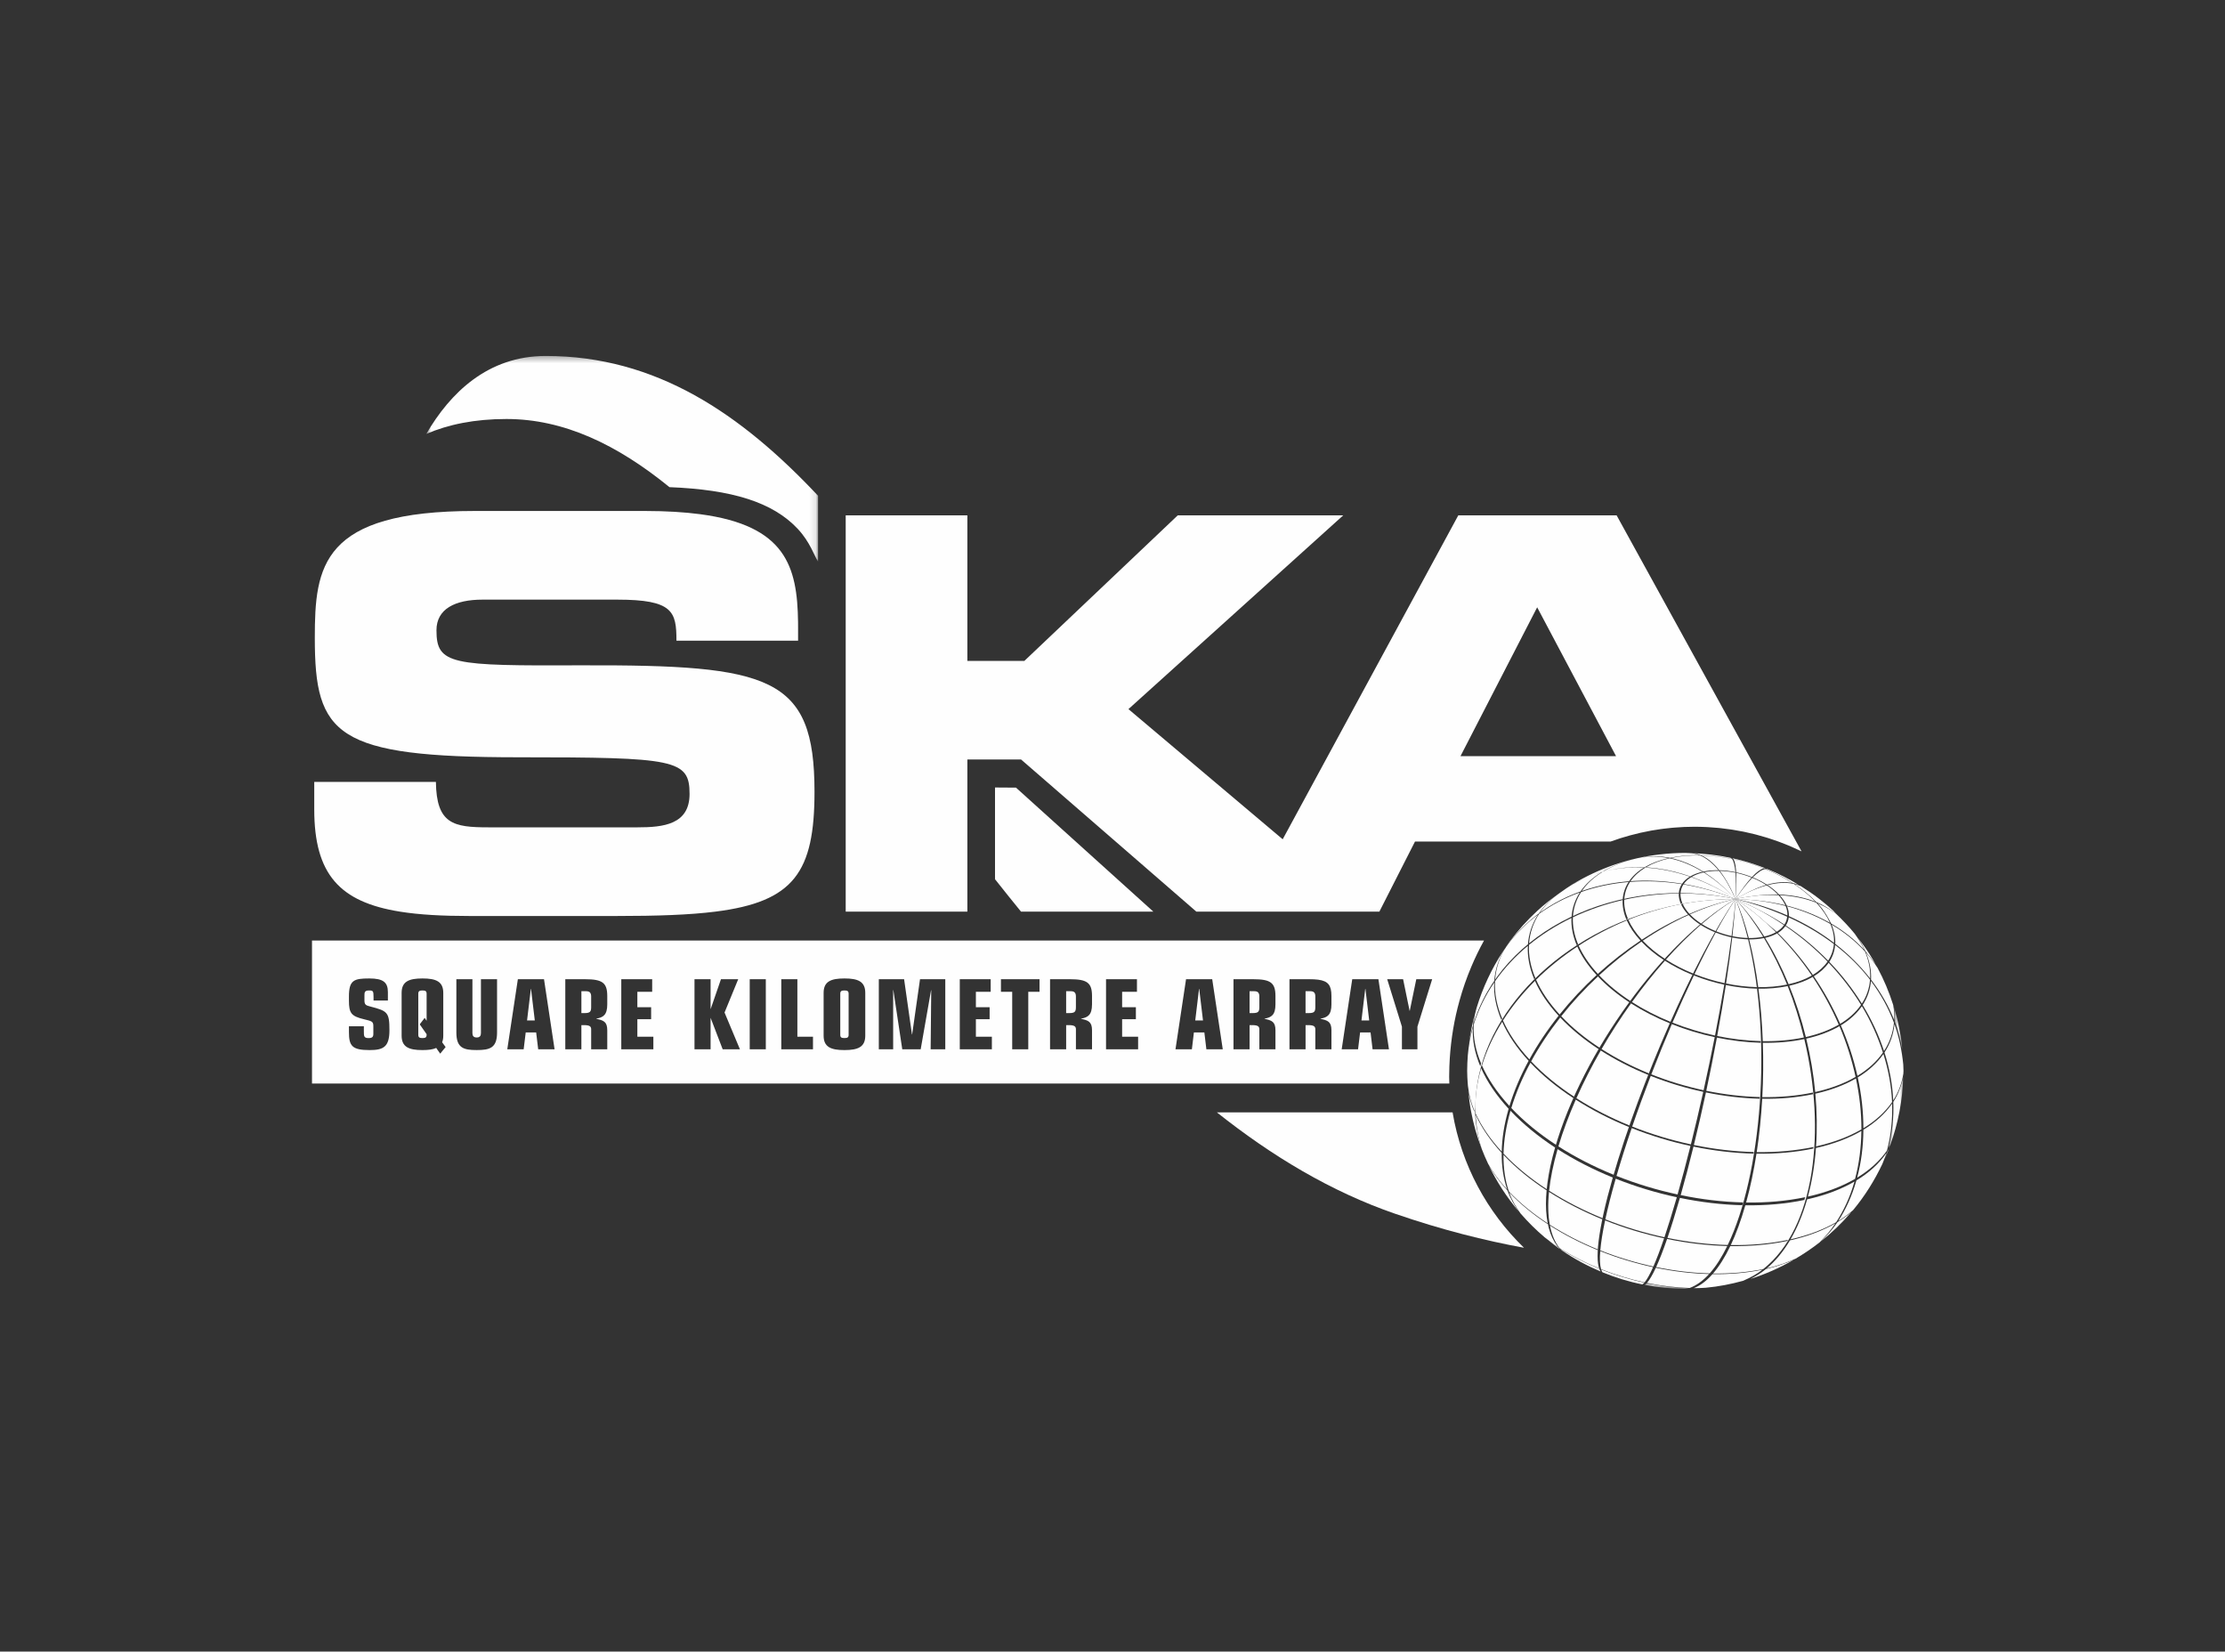 <svg xmlns="http://www.w3.org/2000/svg" width="353" height="262" viewBox="0 0 353 262" xmlns:xlink="http://www.w3.org/1999/xlink">
  <rect x="0" y="0" width="353" height="262" fill="#333333" stroke="none"/>
  <defs>
    <polygon id="a" points="62.886 .334 .73 .334 .73 32.963 62.886 32.963 62.886 .334"/>
    <polygon id="c" points=".147 1.114 7.202 1.114 7.202 .222 .147 .222"/>
    <polygon id="e" points="2.306 7.049 2.306 .166 .762 .166 .762 7.049 2.306 7.049"/>
    <polygon id="g" points="3.071 12.128 3.071 .603 .647 .603 .647 12.128 3.071 12.128"/>
  </defs>
  <g fill="none" fill-rule="evenodd" transform="translate(49.5 56.115)">
    <path fill="#FEFEFE" d="M143.565 120.35C152.315 127.305 161.68 132.922 171.811 136.42 179.258 138.991 186.136 140.701 192.283 141.824 186.437 136.172 182.358 128.708 180.956 120.35L143.565 120.35zM133.483 88.506L111.686 68.832 108.361 68.81 108.361 83.361C109.723 85.087 111.099 86.801 112.488 88.506L133.483 88.506z"/>
    <g transform="translate(17.402 .017)">
      <mask id="b" fill="white">
        <use xlink:href="#a"/>
      </mask>
      <path fill="#FEFEFE" d="M39.311,21.149 C49.181,21.54 55.686,23.503 59.68,27.784 C61.608,29.85 62.272,32.009 62.886,32.963 L62.886,22.515 C50.691,9.552 37.237,0.334 19.683,0.334 C10.467,0.334 4.504,6.22 0.73,12.705 C4.184,11.212 8.393,10.337 13.448,10.337 C22.559,10.337 31.029,14.403 39.311,21.149" mask="url(#b)"/>
    </g>
    <path fill="#FEFEFE" d="M13.966 88.506C17.042 89 20.687 89.195 24.957 89.195L48.341 89.195C54.709 89.195 59.848 89.024 63.98 88.506 76.479 86.941 79.722 82.212 79.722 69.484 79.722 51.168 72.768 49.343 42.778 49.43 22.092 49.517 19.746 49.343 19.746 43.87 19.746 40.483 22.698 39.009 27.047 39.009L48.429 39.009C57.293 39.009 57.819 40.919 57.819 45.519L72.564 45.519 77.117 45.519 77.117 43.522C77.117 43.205 77.114 42.893 77.112 42.581 77 33.716 75.138 27.261 61.592 25.457 59.092 25.124 56.195 24.947 52.836 24.944L52.775 24.944 25.824 24.944C1.482 24.944.445 33.711.445 45.089.445 60.543 3.747 64.017 32.782 64.017 57.642 64.017 59.901 64.366 59.901 69.833 59.901 74.692 55.732 75.131 51.643 75.131L27.999 75.131C22.433 75.131 19.746 74.608 19.656 67.923L.356 67.923.356 72.267C.356 82.582 4.395 86.976 13.966 88.506M182.207 63.843L194.375 40.224 206.893 63.843 182.207 63.843zM236.317 78.941L206.98 25.639 181.86 25.639 154.003 77.025 129.531 56.376 163.605 25.639 137.353 25.639 113.011 48.735 108.266 48.735 103.975 48.735 103.975 43.073 103.975 25.639 90.254 25.639 84.672 25.639 84.672 27.401 84.672 52.215 84.672 61.119 84.672 88.506 103.975 88.506 103.975 86.5 103.975 77.741 103.975 64.366 112.493 64.366 116.646 67.968 140.308 88.506 147.469 88.506 147.778 88.506 169.338 88.506 174.991 77.387 206.02 77.387C206.528 77.202 207.041 77.028 207.557 76.864 207.578 76.856 207.602 76.848 207.623 76.843 208.112 76.687 208.607 76.547 209.104 76.41 210.205 76.111 211.321 75.852 212.459 75.649 212.496 75.643 212.53 75.638 212.567 75.63 213.043 75.548 213.522 75.472 214.003 75.406 214.141 75.387 214.279 75.371 214.414 75.353 214.802 75.305 215.194 75.26 215.585 75.223 215.752 75.207 215.919 75.191 216.085 75.178 216.469 75.147 216.855 75.123 217.241 75.102 217.4 75.091 217.556 75.081 217.715 75.073 218.252 75.051 218.791 75.038 219.334 75.038 219.947 75.038 220.556 75.057 221.164 75.083 221.252 75.088 221.339 75.091 221.426 75.096 221.998 75.128 222.566 75.17 223.132 75.226 223.246 75.236 223.36 75.25 223.474 75.26 224.029 75.321 224.579 75.39 225.127 75.472 225.238 75.487 225.349 75.509 225.463 75.524 226.016 75.614 226.569 75.709 227.114 75.82 227.188 75.836 227.259 75.852 227.333 75.868 227.825 75.971 228.315 76.085 228.801 76.206 228.923 76.238 229.047 76.267 229.166 76.299 229.661 76.428 230.15 76.568 230.637 76.716 230.796 76.764 230.955 76.814 231.111 76.861 231.576 77.009 232.039 77.165 232.497 77.332 232.663 77.392 232.83 77.456 232.999 77.519 233.425 77.678 233.851 77.844 234.272 78.021 234.449 78.095 234.624 78.172 234.801 78.249 235.153 78.402 235.499 78.558 235.843 78.722 235.999 78.795 236.161 78.867 236.317 78.941L236.317 78.941zM84.474 101.007C83.993 101.007 83.81 101.115 83.81 101.53L83.81 108.038C83.81 108.456 83.993 108.559 84.474 108.559 84.948 108.559 85.136 108.456 85.136 108.038L85.136 101.53C85.136 101.115 84.948 101.007 84.474 101.007M17.524 101.008C17.048 101.008 16.863 101.117 16.863 101.529L16.863 108.039C16.863 108.452 17.048 108.56 17.524 108.56 18 108.56 18.183 108.452 18.183 108.039L18.183 107.947 17.09 106.383 17.879 105.352 18.154 105.783 18.183 105.783 18.183 101.529C18.183 101.117 18 101.008 17.524 101.008"/>
    <polygon fill="#FEFEFE" points="34.719 100.762 34.118 105.769 35.348 105.769 34.748 100.762"/>
    <path fill="#FEFEFE" d="M43.508 101.13L42.739 101.13 42.739 104.599 43.231 104.599C44.138 104.599 44.289 104.356 44.289 103.635L44.289 101.957C44.289 101.394 44.059 101.13 43.508 101.13M120.415 101.13L119.645 101.13 119.645 104.599 120.137 104.599C121.044 104.599 121.195 104.356 121.195 103.635L121.195 101.957C121.195 101.394 120.965 101.13 120.415 101.13"/>
    <polygon fill="#FEFEFE" points="167.127 100.762 167.095 100.762 166.963 101.867 166.498 105.769 167.725 105.769 167.265 101.912"/>
    <path fill="#FEFEFE" d="M175.378,106.75 L175.378,110.343 L172.918,110.343 L172.918,106.75 L171.574,102.419 L170.582,99.227 L173.106,99.227 L173.791,102.57 L174.135,104.232 L174.164,104.232 L174.497,102.601 L175.196,99.227 L177.714,99.227 L176.648,102.654 L175.378,106.75 Z M168.262,110.343 L167.942,107.672 L166.281,107.672 L165.958,110.343 L163.361,110.343 L164.696,101.468 L165.035,99.227 L169.188,99.227 L169.64,102.232 L170.86,110.343 L168.262,110.343 Z M161.736,103.22 C161.736,104.906 161.072,105.291 159.996,105.476 L159.996,105.505 C161.133,105.754 161.736,105.952 161.736,107.318 L161.736,110.343 L159.178,110.343 L159.178,107.162 C159.178,106.705 158.919,106.507 158.062,106.507 L157.631,106.507 L157.631,110.343 L155.078,110.343 L155.078,99.225 L156.266,99.225 L158.231,99.225 C160.408,99.225 161.34,99.592 161.628,100.794 C161.702,101.101 161.736,101.46 161.736,101.883 L161.736,103.22 Z M152.853,103.22 C152.853,104.906 152.192,105.291 151.115,105.476 L151.115,105.505 C152.25,105.754 152.853,105.952 152.853,107.318 L152.853,110.343 L150.298,110.343 L150.298,107.162 C150.298,106.705 150.039,106.507 149.179,106.507 L148.748,106.507 L148.748,110.343 L146.195,110.343 L146.195,99.225 L149.348,99.225 C152.081,99.225 152.853,99.795 152.853,101.883 L152.853,103.22 Z M141.894,110.343 L141.574,107.672 L139.913,107.672 L139.593,110.343 L136.992,110.343 L138.667,99.227 L142.82,99.227 L144.494,110.343 L141.894,110.343 Z M125.974,110.343 L125.974,105.587 L125.974,99.227 L130.879,99.227 L130.879,101.222 L128.527,101.222 L128.527,103.666 L130.71,103.666 L130.71,105.569 L128.527,105.569 L128.527,108.19 L128.527,108.348 L128.686,108.348 L131.064,108.348 L131.064,110.343 L130.707,110.343 L125.974,110.343 Z M121.197,110.343 L121.197,108.391 L121.197,107.162 C121.197,106.705 120.935,106.507 120.078,106.507 L119.647,106.507 L119.647,106.742 L119.647,110.343 L117.092,110.343 L117.092,103.957 L117.092,99.225 L120.086,99.225 L120.245,99.225 C122.98,99.225 123.75,99.795 123.75,101.883 L123.75,103.22 C123.75,103.225 123.747,103.23 123.747,103.238 C123.745,104.908 123.083,105.291 122.009,105.476 L122.009,105.505 C123.149,105.754 123.75,105.952 123.75,107.318 L123.75,110.343 L123.078,110.343 L121.197,110.343 Z M113.637,101.222 L113.637,110.343 L111.087,110.343 L111.087,101.222 L109.301,101.222 L109.301,99.227 L112.917,99.227 L115.422,99.227 L115.422,101.222 L114.655,101.222 L113.637,101.222 Z M107.862,110.343 L102.77,110.343 L102.77,99.227 L107.674,99.227 L107.674,101.222 L105.325,101.222 L105.325,103.666 L107.505,103.666 L107.505,105.569 L105.325,105.569 L105.325,108.348 L107.862,108.348 L107.862,110.343 Z M100.471,110.341 L98.149,110.341 L98.241,100.977 L98.212,100.977 L96.569,110.341 L93.646,110.341 L92.231,100.947 L92.202,100.947 L92.202,110.341 L89.927,110.341 L89.927,99.227 L93.937,99.227 L95.183,107.978 L95.215,107.978 L96.461,99.227 L100.471,99.227 L100.471,110.341 Z M87.776,108.177 C87.776,109.989 86.61,110.465 84.475,110.465 C82.335,110.465 81.168,109.989 81.168,108.177 L81.168,101.391 C81.168,99.579 82.335,99.103 84.475,99.103 C86.61,99.103 87.776,99.579 87.776,101.391 L87.776,108.177 Z M79.481,110.343 L74.452,110.343 L74.452,99.227 L77.005,99.227 L77.005,108.348 L79.481,108.348 L79.481,110.343 Z M69.444,110.341 L71.997,110.341 L71.997,99.225 L69.444,99.225 L69.444,110.341 Z M65.156,110.343 L63.252,105.384 L63.22,105.384 L63.236,105.415 L63.236,110.343 L60.683,110.343 L60.683,99.227 L63.236,99.227 L63.236,103.909 L63.22,103.941 L63.252,103.941 L64.881,99.227 L67.617,99.227 L65.45,104.509 L67.892,110.343 L65.156,110.343 Z M54.157,110.343 L49.068,110.343 L49.068,99.227 L53.969,99.227 L53.969,101.222 L51.618,101.222 L51.618,103.666 L53.803,103.666 L53.803,105.569 L51.618,105.569 L51.618,108.348 L54.157,108.348 L54.157,110.343 Z M46.843,103.22 C46.843,104.906 46.182,105.291 45.105,105.476 L45.105,105.505 C46.242,105.754 46.843,105.952 46.843,107.318 L46.843,110.343 L44.29,110.343 L44.29,107.162 C44.29,106.705 44.028,106.507 43.169,106.507 L42.737,106.507 L42.737,110.343 L40.185,110.343 L40.185,99.225 L43.335,99.225 C46.073,99.225 46.843,99.795 46.843,101.883 L46.843,103.22 Z M35.886,110.343 L35.563,107.672 L33.905,107.672 L33.579,110.343 L30.982,110.343 L32.659,99.227 L36.809,99.227 L38.484,110.343 L35.886,110.343 Z M29.358,107.685 C29.358,110.158 28.175,110.462 26.13,110.462 C24.085,110.462 22.903,110.158 22.903,107.685 L22.903,99.225 L25.45,99.225 L25.45,107.764 C25.45,108.195 25.62,108.467 26.13,108.467 C26.636,108.467 26.802,108.195 26.802,107.764 L26.802,99.225 L29.358,99.225 L29.358,107.685 Z M20.337,111.033 L19.705,110.127 C19.197,110.372 18.446,110.465 17.525,110.465 C15.385,110.465 14.218,109.989 14.218,108.177 L14.218,101.391 C14.218,99.581 15.385,99.103 17.525,99.103 C19.66,99.103 20.826,99.581 20.826,101.391 L20.826,108.177 C20.826,108.594 20.766,108.93 20.644,109.223 L21.197,109.989 L20.337,111.033 Z M9.134,110.465 C6.367,110.465 5.859,109.82 5.859,107.611 L5.859,106.689 L8.227,106.689 L8.227,107.487 C8.227,108.256 8.227,108.562 8.978,108.562 C9.55,108.562 9.732,108.377 9.732,107.902 L9.732,106.705 C9.732,105.936 9.563,105.888 8.227,105.569 C6.243,105.093 5.859,104.615 5.859,102.636 L5.859,101.962 C5.859,99.365 6.658,99.103 9.087,99.103 C11.301,99.103 12.039,99.716 12.039,101.27 L12.039,102.604 L9.764,102.604 L9.764,102.068 C9.764,101.085 9.687,101.008 9.042,101.008 C8.364,101.008 8.319,101.286 8.319,101.806 L8.319,102.546 C8.319,103.251 8.505,103.37 9.256,103.558 C11.975,104.263 12.285,104.462 12.285,107.318 C12.285,109.992 11.301,110.465 9.134,110.465 L9.134,110.465 Z M130.109,115.776 L138.103,115.776 L180.439,115.776 C180.431,115.422 180.412,115.068 180.412,114.711 C180.412,114.547 180.42,114.383 180.42,114.217 C180.454,110.988 180.825,107.846 181.497,104.829 C181.661,104.094 181.849,103.365 182.047,102.644 C182.56,100.784 183.192,98.979 183.928,97.238 C184.531,95.808 185.203,94.421 185.946,93.082 L179.568,93.082 L156.718,93.082 L144.624,93.082 L138.553,93.082 L116.285,93.082 L109.275,93.082 L108.362,93.082 L79.288,93.082 L73.944,93.082 L5.373,93.082 L0,93.082 L0,115.776 L130.109,115.776 Z"/>
    <path fill="#FEFEFE" d="M158.401 101.13L157.628 101.13 157.628 104.599 158.123 104.599C159.03 104.599 159.178 104.356 159.178 103.635L159.178 101.957C159.178 101.394 158.951 101.13 158.401 101.13M149.518 101.13L148.746 101.13 148.746 104.599 149.24 104.599C150.148 104.599 150.298 104.356 150.298 103.635L150.298 101.957C150.298 101.394 150.071 101.13 149.518 101.13"/>
    <polygon fill="#FEFEFE" points="140.727 100.762 140.127 105.769 141.357 105.769 140.759 100.762"/>
    <path fill="#FEFEFE" d="M186.694 128.735C187.975 131.399 189.591 133.872 191.485 136.102 190.755 135.087 190.115 133.996 189.675 132.754 188.443 131.417 187.459 130.07 186.694 128.735M184.536 120.567C184.536 120.499 184.533 120.43 184.531 120.359 184.525 120.102 184.57 119.83 184.576 119.571 184.586 118.742 184.605 117.912 184.716 117.058 184.721 117.006 184.726 116.953 184.732 116.9 186.284 103.277 199.638 90.731 216.835 87.378 216.951 87.357 217.065 87.317 217.182 87.294 217.269 87.275 217.356 87.259 217.443 87.244 217.679 87.199 217.92 87.185 218.155 87.143 218.925 87.011 219.695 86.911 220.467 86.821 221.213 86.734 221.964 86.668 222.723 86.617 223.755 86.549 224.792 86.498 225.842 86.498 222.914 85.896 219.986 85.613 217.113 85.624 217.089 86.115 217.187 86.633 217.409 87.164 217.322 87.18 217.234 87.196 217.147 87.212 216.917 86.665 216.819 86.131 216.843 85.624 213.878 85.653 210.973 85.994 208.19 86.612 208.143 87.579 208.333 88.596 208.769 89.637 208.687 89.669 208.605 89.703 208.523 89.735 208.079 88.681 207.889 87.648 207.936 86.67 205.161 87.31 202.511 88.226 200.045 89.397 199.977 90.763 200.246 92.208 200.865 93.683 200.794 93.728 200.72 93.775 200.648 93.823 200.021 92.335 199.752 90.882 199.82 89.503 197.366 90.686 195.099 92.121 193.078 93.775 192.993 95.458 193.324 97.229 194.088 99.044 194.027 99.102 193.966 99.16 193.908 99.218 193.141 97.398 192.81 95.617 192.895 93.928 190.887 95.596 189.131 97.482 187.684 99.559 187.591 101.446 187.962 103.435 188.819 105.467 188.776 105.536 188.731 105.602 188.689 105.67 187.832 103.633 187.459 101.638 187.554 99.752 186.147 101.807 185.044 104.051 184.3 106.445 184.205 108.405 184.589 110.479 185.478 112.593 185.435 112.741 185.39 112.886 185.348 113.032 184.459 110.915 184.073 108.844 184.168 106.881 184.163 106.902 184.158 106.923 184.152 106.941 183.737 108.392 183.502 109.837 183.372 111.28 183.314 112.102 183.269 112.926 183.269 113.761 183.269 114.099 183.287 114.435 183.295 114.773 183.311 115.235 183.359 115.69 183.39 116.147 183.544 117.423 183.84 118.726 184.398 120.055 184.401 120.126 184.404 120.192 184.406 120.263 183.816 118.85 183.594 117.93 183.443 116.879 183.544 117.999 183.681 119.109 183.888 120.197 184.271 122.243 184.843 124.222 185.573 126.124 185.459 125.746 185.345 125.374 185.242 124.993 184.867 123.569 184.589 122.105 184.536 120.567"/>
    <path fill="#FEFEFE" d="M203.806 98.56C202.42 97.054 201.404 95.535 200.743 94.044 198.367 95.611 196.166 97.379 194.204 99.313 195.008 101.131 196.248 102.983 197.936 104.819 199.714 102.608 201.687 100.505 203.806 98.56M209.65 80.224L210.065 80.124C208.094 80.583 206.399 81.241 204.991 82.061L204.806 82.111C206.16 81.323 207.777 80.681 209.65 80.224M189.532 93.985C196.598 84.008 211.274 80.565 225.841 86.499 223.5 85.001 221.143 83.849 218.816 83.03 218.308 83.339 217.911 83.707 217.625 84.121 217.541 84.106 217.456 84.09 217.369 84.077 217.662 83.651 218.075 83.271 218.596 82.954 216.191 82.127 213.821 81.656 211.53 81.524 210.533 82.129 209.753 82.853 209.195 83.664 209.115 83.67 209.036 83.675 208.954 83.683 209.52 82.861 210.311 82.127 211.324 81.514 209.041 81.403 206.84 81.632 204.78 82.187 203.367 83.043 202.259 84.069 201.468 85.218 201.396 85.242 201.325 85.268 201.253 85.292 202.047 84.14 203.161 83.112 204.579 82.248 203.819 82.473 203.071 82.718 202.354 83.03 202.068 83.149 201.801 83.294 201.523 83.427 200.965 83.693 200.404 83.958 199.875 84.277L200.283 84.034 200.423 83.952C200.775 83.746 201.158 83.606 201.523 83.427 201.801 83.294 202.068 83.149 202.354 83.03 203.081 82.724 203.825 82.452 204.592 82.238 204.586 82.24 204.581 82.245 204.579 82.248 210.851 80.409 218.421 81.648 225.841 86.499 224.178 84.74 222.477 83.337 220.773 82.275 220.04 82.441 219.413 82.681 218.895 82.985 218.821 82.959 218.747 82.932 218.675 82.906 219.212 82.594 219.858 82.346 220.614 82.177 218.853 81.104 217.093 80.396 215.374 80.044 213.935 80.369 212.702 80.842 211.684 81.434 211.612 81.432 211.544 81.429 211.475 81.424 212.509 80.824 213.758 80.34 215.215 80.013 213.528 79.69 211.88 79.714 210.308 80.068L210.647 79.994 210.758 79.97C215.461 78.972 220.831 81.059 225.841 86.499 224.897 84.544 224.376 83.469 223.231 82.039 222.416 82.026 221.625 82.095 220.884 82.253 220.831 82.219 220.778 82.185 220.725 82.15 221.49 81.989 222.305 81.92 223.143 81.931 222.191 80.779 221.199 80 220.191 79.579 218.593 79.556 217.041 79.69 215.586 80 215.535 79.989 215.485 79.976 215.432 79.968 216.908 79.653 218.48 79.519 220.099 79.542 219.562 79.331 219.019 79.223 218.474 79.215L218.477 79.215C218.279 79.212 218.083 79.188 217.882 79.188 216.514 79.188 215.165 79.27 213.84 79.426 208.835 80.007 204.155 81.656 200.034 84.14 199.341 84.557 198.687 85.03 198.026 85.493 196.701 86.42 195.627 87.477 194.825 88.642 194.767 88.685 194.709 88.727 194.651 88.772 195.442 87.62 196.495 86.571 197.796 85.649 196.619 86.489 195.479 87.377 194.421 88.354 192.828 89.818 191.373 91.43 190.082 93.168 189.955 93.338 189.844 93.52 189.723 93.694L189.826 93.546C189.773 93.618 189.725 93.692 189.675 93.763 189.59 93.882 189.511 94.003 189.426 94.125L189.487 94.04C189.5 94.019 189.519 94.006 189.532 93.985M189.621 132.598C189.026 130.854 188.724 128.904 188.746 126.777 186.889 124.758 185.524 122.721 184.614 120.724 184.688 122.145 184.891 123.572 185.243 124.994 185.344 125.374 185.46 125.747 185.571 126.122 185.883 126.938 186.23 127.736 186.6 128.518 187.37 129.874 188.37 131.24 189.621 132.598"/>
    <path fill="#FEFEFE" d="M225.842,86.498 C223.075,85.399 220.305,84.633 217.583,84.184 C217.311,84.598 217.155,85.061 217.118,85.55 L216.848,85.55 C216.885,85.045 217.046,84.572 217.327,84.139 C214.517,83.692 211.758,83.581 209.113,83.785 C208.579,84.604 208.269,85.51 208.2,86.469 C208.116,86.488 208.031,86.506 207.946,86.525 C208.018,85.552 208.33,84.635 208.872,83.803 C206.232,84.025 203.706,84.561 201.352,85.391 C200.595,86.551 200.159,87.832 200.058,89.193 C199.984,89.228 199.907,89.262 199.833,89.299 C199.936,87.928 200.375,86.636 201.137,85.465 C198.794,86.311 196.624,87.447 194.685,88.855 C193.754,90.279 193.217,91.857 193.093,93.526 C193.032,93.577 192.971,93.627 192.91,93.677 C193.035,91.999 193.574,90.414 194.508,88.982 C192.601,90.393 190.926,92.068 189.532,93.986 C189.514,94.013 189.493,94.036 189.474,94.06 C188.44,95.653 187.842,97.413 187.704,99.281 C187.657,99.342 187.614,99.405 187.572,99.469 C187.71,97.601 188.31,95.838 189.347,94.24 C189.249,94.385 189.146,94.528 189.051,94.673 C188.99,94.76 188.929,94.845 188.874,94.935 L188.921,94.861 C187.141,97.58 185.739,100.563 184.776,103.741 C184.543,104.523 184.379,105.327 184.318,106.154 C184.273,106.299 184.231,106.444 184.186,106.59 C184.242,105.847 184.385,105.126 184.578,104.418 C184.109,106.085 183.766,107.802 183.554,109.562 C183.702,108.592 183.893,107.62 184.17,106.65 C188.511,91.513 207.158,82.498 225.842,86.498"/>
    <path fill="#FEFEFE" d="M210.765 93.097C209.781 92.027 209.059 90.949 208.594 89.892 205.914 90.999 203.348 92.347 200.959 93.901 201.618 95.38 202.623 96.889 203.999 98.382 206.128 96.448 208.4 94.67 210.765 93.097M204.526 145.276C204.581 145.456 204.655 145.591 204.735 145.715 206.761 146.547 208.877 147.202 211.073 147.641 211.171 147.564 211.271 147.477 211.377 147.358 209.044 146.854 206.732 146.153 204.526 145.276M230.129 145.303C227.613 145.819 224.941 146.051 222.19 146.009 221.227 147.097 220.23 147.843 219.217 148.236 219.865 148.247 220.492 148.197 221.127 148.168 223.164 147.98 225.137 147.592 227.052 147.066 228.15 146.585 229.198 146.025 230.129 145.303"/>
    <g transform="translate(211.273 147.218)">
      <mask id="d" fill="white">
        <use xlink:href="#c"/>
      </mask>
      <path fill="#FEFEFE" d="M0.483,0.222 C0.364,0.351 0.253,0.431 0.147,0.499 C2.242,0.896 4.398,1.112 6.609,1.112 C6.699,1.112 6.784,1.102 6.874,1.102 C6.982,1.067 7.096,1.062 7.202,1.025 C4.988,0.948 2.729,0.684 0.483,0.222" mask="url(#d)"/>
    </g>
    <path fill="#FEFEFE" d="M228.208 146.765C230.618 146.015 232.898 144.984 235.049 143.753 233.723 144.321 232.303 144.831 230.676 145.196 229.893 145.838 229.062 146.342 228.208 146.765M206.356 130.745C210.697 115.608 219.416 95.81 225.841 86.498 224.077 87.569 222.278 88.905 220.484 90.459 221.159 90.892 221.9 91.27 222.677 91.587 222.643 91.648 222.611 91.709 222.574 91.77 221.773 91.442 221.011 91.054 220.315 90.607 218.458 92.229 216.606 94.082 214.802 96.106 216.128 96.951 217.58 97.696 219.109 98.317 219.075 98.388 219.037 98.46 219.003 98.534 217.453 97.902 215.98 97.149 214.638 96.288 212.837 98.322 211.08 100.529 209.414 102.846 211.292 104.048 213.353 105.1 215.517 105.982L215.413 106.217C213.231 105.33 211.154 104.267 209.263 103.057 207.602 105.382 206.031 107.816 204.592 110.302 206.898 111.779 209.427 113.074 212.088 114.157 212.057 114.239 212.025 114.321 211.993 114.4 209.319 113.314 206.777 112.014 204.459 110.532 203.028 113.021 201.727 115.563 200.6 118.1 203.187 119.754 206.025 121.207 209.012 122.422 208.983 122.501 208.954 122.583 208.927 122.663 205.935 121.445 203.089 119.989 200.499 118.329 199.399 120.829 198.468 123.318 197.745 125.743 200.438 127.466 203.393 128.978 206.501 130.243 206.459 130.391 206.414 130.536 206.372 130.684 203.266 129.419 200.309 127.907 197.616 126.182 197.611 126.203 197.605 126.224 197.597 126.246 196.912 128.642 196.476 130.827 196.269 132.78 198.875 134.447 201.735 135.911 204.742 137.134 204.732 137.192 204.718 137.25 204.708 137.309 201.705 136.085 198.851 134.627 196.251 132.962 196.055 134.946 196.105 136.69 196.378 138.17 198.719 139.665 201.29 140.981 203.991 142.083L203.986 142.197C201.293 141.103 198.735 139.795 196.404 138.302 196.69 139.763 197.201 140.96 197.917 141.866 199.843 143.1 201.957 144.181 204.179 145.087 204.187 145.108 204.192 145.127 204.2 145.145 201.994 144.247 199.893 143.174 197.984 141.951 198.092 142.086 198.237 142.165 198.357 142.284 200.253 143.584 202.293 144.683 204.435 145.589 203.43 144.112 203.991 138.986 206.356 130.745M193.017 112.165C191.118 110.101 189.726 108.016 188.822 105.974 187.443 108.18 186.356 110.505 185.615 112.91 186.557 115.031 188.002 117.195 189.975 119.338 190.71 116.923 191.742 114.516 193.017 112.165"/>
    <path fill="#FEFEFE" d="M197.203 125.988C201.544 110.851 214.358 93.18 225.841 86.498 223.431 87.042 221.006 87.866 218.612 88.934 219.117 89.467 219.717 89.959 220.384 90.395 220.328 90.445 220.27 90.493 220.212 90.54 219.524 90.091 218.905 89.586 218.384 89.037 215.911 90.154 213.474 91.528 211.128 93.111 212.12 94.16 213.297 95.119 214.609 95.978 214.554 96.039 214.498 96.099 214.443 96.16 213.112 95.291 211.916 94.319 210.914 93.256 208.57 94.85 206.316 96.649 204.205 98.604 205.613 100.089 207.282 101.453 209.139 102.668 209.089 102.737 209.036 102.808 208.985 102.877 207.112 101.653 205.43 100.279 204.015 98.784 201.912 100.747 199.954 102.866 198.193 105.091 199.917 106.917 201.97 108.592 204.253 110.082 204.208 110.159 204.163 110.235 204.121 110.309 201.827 108.811 199.766 107.128 198.031 105.294 196.28 107.527 194.727 109.86 193.42 112.251 195.359 114.299 197.661 116.178 200.219 117.853 200.184 117.93 200.15 118.006 200.118 118.083 197.55 116.405 195.243 114.524 193.304 112.471 192.032 114.83 191.005 117.24 190.272 119.658 192.288 121.787 194.685 123.743 197.349 125.486 197.306 125.634 197.261 125.78 197.219 125.928 194.555 124.181 192.159 122.229 190.143 120.096 190.138 120.115 190.13 120.136 190.124 120.157 189.437 122.554 189.085 124.807 189.037 126.889 190.987 128.953 193.307 130.845 195.886 132.533 195.881 132.594 195.875 132.652 195.87 132.713 193.293 131.03 190.981 129.143 189.034 127.085 189.005 129.204 189.296 131.146 189.878 132.874 191.632 134.729 193.717 136.428 196.034 137.945 196.042 137.989 196.05 138.034 196.06 138.079 193.754 136.568 191.677 134.877 189.931 133.033 190.368 134.28 191.008 135.371 191.738 136.383 192.913 137.738 194.19 139.007 195.563 140.169 196.232 140.687 196.904 141.208 197.634 141.683 197.656 141.712 197.679 141.741 197.7 141.768 197.121 141.39 196.597 140.967 196.052 140.56 196.682 141.073 197.317 141.575 197.981 142.043 195.439 139.366 194.965 133.791 197.203 125.988M197.775 105.021C196.077 103.177 194.834 101.314 194.024 99.491 192.075 101.433 190.363 103.539 188.948 105.771 189.853 107.809 191.241 109.888 193.138 111.946 194.448 109.563 196.011 107.238 197.775 105.021M225.842 86.498C225.924 84.76 225.916 83.372 225.831 82.329 225.003 82.16 224.165 82.059 223.35 82.041 223.323 82.004 223.294 81.969 223.268 81.935 224.106 81.953 224.969 82.057 225.823 82.234 225.728 81.177 225.548 80.487 225.294 80.151 223.667 79.819 222.027 79.623 220.427 79.583 220.398 79.57 220.369 79.56 220.337 79.546 221.961 79.586 223.622 79.782 225.27 80.122 225.196 80.03 225.109 79.99 225.022 79.959 223.035 79.541 220.99 79.293 218.893 79.232 221.376 79.34 223.823 81.708 225.842 86.498M238.66 86.987C239.805 87.452 240.803 88.089 241.729 88.802 241.779 88.839 241.824 88.879 241.871 88.916 241.686 88.739 241.533 88.528 241.345 88.353 240.618 87.682 239.858 87.045 239.073 86.438 238.155 85.724 237.187 85.074 236.197 84.456 235.877 84.324 235.539 84.213 235.187 84.128 236.491 84.987 237.668 85.944 238.66 86.987M234.944 83.97C235.259 84.038 235.558 84.131 235.843 84.244 234.283 83.296 232.643 82.466 230.934 81.766 230.825 81.747 230.722 81.724 230.6 81.739 232.14 82.368 233.608 83.116 234.944 83.97M230.694 84.265L230.694 84.265C230.022 83.834 229.282 83.459 228.507 83.142 227.737 83.929 226.851 85.031 225.843 86.498 226.417 86.175 227.017 85.856 227.626 85.544 228.578 85.055 229.57 84.595 230.694 84.265"/>
    <path fill="#FEFEFE" d="M238.854 87.183C239.086 87.4 239.957 88.285 241.01 90.388 243.039 91.567 244.808 92.983 246.29 94.595 245.911 93.739 245.374 92.875 244.753 92.008 243.864 90.914 242.885 89.894 241.872 88.917 241.824 88.88 241.777 88.837 241.729 88.8 240.864 88.161 239.901 87.625 238.854 87.183M232.563 85.782C232.061 85.251 231.46 84.765 230.799 84.332 229.807 84.598 228.749 85 227.625 85.544 227.019 85.856 226.418 86.173 225.842 86.498 226.828 86.276 227.768 86.139 228.699 86.02 230.04 85.846 231.344 85.748 232.563 85.782"/>
    <g transform="translate(250.188 103.414)">
      <mask id="f" fill="white">
        <use xlink:href="#e"/>
      </mask>
      <path fill="#FEFEFE" d="M2.13,7.049 C1.905,4.676 1.445,2.372 0.762,0.166 C0.892,0.956 0.95,1.735 0.91,2.494 C1.485,3.971 1.855,5.501 2.13,7.049" mask="url(#f)"/>
    </g>
    <path fill="#FEFEFE" d="M249.475 110.847C250.274 113.355 250.747 115.91 250.864 118.452 251.718 117.149 252.218 115.72 252.469 114.227 252.472 114.071 252.493 113.918 252.493 113.762 252.493 113.424 252.467 113.093 252.456 112.758 252.231 110.525 251.792 108.372 251.057 106.34 250.906 107.949 250.38 109.471 249.475 110.847M232.658 85.888C231.396 85.835 230.089 85.854 228.698 86.02 227.766 86.139 226.827 86.274 225.841 86.498 228.224 86.617 230.684 86.741 233.745 87.492 233.512 86.963 233.15 86.424 232.658 85.888M248.062 96.871C247.755 96.327 247.446 95.782 247.112 95.259 246.546 94.366 245.917 93.521 245.274 92.686 245.726 93.375 246.126 94.062 246.425 94.744 247.001 95.452 247.541 96.126 248.062 96.871"/>
    <path fill="#FEFEFE" d="M246.523 94.976C247.142 96.458 247.41 97.909 247.341 99.283 248.88 101.291 250.118 103.444 251.018 105.701 251.058 104.921 250.999 104.121 250.859 103.309 250.208 101.262 249.383 99.293 248.38 97.43 247.822 96.574 247.214 95.747 246.523 94.976M233.599 90.552C233.848 90.171 233.988 89.751 234.041 89.31 231.525 88.184 228.798 87.231 225.841 86.499 226.973 86.948 228.052 87.471 229.126 88.007 230.676 88.782 232.181 89.616 233.599 90.552M184.575 119.57C184.575 119.882 184.588 120.191 184.604 120.505 185.514 122.511 186.884 124.556 188.752 126.582 188.791 124.492 189.141 122.236 189.828 119.839 189.834 119.818 189.839 119.797 189.847 119.779 187.873 117.633 186.426 115.469 185.485 113.347 185.479 113.369 185.472 113.39 185.466 113.408 185.128 114.589 184.887 115.755 184.733 116.899 184.726 116.951 184.723 117.004 184.715 117.057 184.607 117.911 184.585 118.743 184.575 119.57"/>
    <path fill="#FEFEFE" d="M227.782 92.683C227.242 90.509 226.599 88.429 225.843 86.498 225.755 88.236 225.586 90.223 225.348 92.398 226.16 92.567 226.98 92.662 227.782 92.683M233.788 87.599C231.328 86.964 228.677 86.571 225.841 86.497 228.77 87.102 231.526 87.987 234.071 89.113 234.097 88.629 234.002 88.119 233.788 87.599"/>
    <path fill="#FEFEFE" d="M225.842,86.498 C226.805,85.024 227.654,83.893 228.384,83.092 C227.601,82.781 226.781,82.535 225.953,82.355 C225.953,82.323 225.95,82.292 225.95,82.26 C226.802,82.442 227.646,82.699 228.453,83.018 C229.199,82.212 229.818,81.761 230.304,81.647 C228.767,81.039 227.162,80.55 225.535,80.202 C225.53,80.191 225.522,80.183 225.516,80.173 C227.164,80.527 228.791,81.021 230.349,81.636 C230.466,81.615 230.561,81.642 230.661,81.658 C228.942,80.973 227.156,80.424 225.313,80.019 C225.921,80.278 226.138,82.382 225.842,86.498"/>
    <path fill="#FEFEFE" d="M220.467 86.819C219.695 86.912 218.925 87.01 218.155 87.144 217.922 87.181 217.689 87.226 217.457 87.269 217.695 87.792 218.049 88.326 218.536 88.857 220.954 87.813 223.403 87.012 225.842 86.497 224.792 86.5 223.755 86.547 222.723 86.616 221.964 86.666 221.213 86.735 220.467 86.819M210.981 92.954C213.351 91.398 215.812 90.045 218.309 88.954 217.806 88.407 217.438 87.855 217.195 87.316 217.076 87.339 216.954 87.355 216.835 87.379 214.1 87.942 211.415 88.745 208.836 89.791 209.299 90.835 210.01 91.9 210.981 92.954M230.235 92.486C228.912 90.316 227.452 88.295 225.841 86.498 226.655 88.337 227.359 90.425 227.949 92.692 228.74 92.705 229.51 92.634 230.235 92.486M241.69 137.95C239.693 139.102 237.283 140.024 234.479 140.653 233.403 142.462 232.165 143.945 230.8 145.094 232.511 144.711 233.992 144.167 235.371 143.559 236.707 142.774 237.987 141.91 239.198 140.959 240.1 140.055 240.944 139.065 241.69 137.95M230.667 90.252C231.231 90.739 231.829 91.183 232.366 91.703 232.863 91.402 233.252 91.043 233.535 90.641 232.125 89.692 230.667 88.794 229.125 88.007 228.054 87.47 226.972 86.95 225.842 86.498 226.776 87.098 227.665 87.766 228.548 88.443 229.279 89.013 229.98 89.626 230.667 90.252"/>
    <path fill="#FEFEFE" d="M232.257 91.763C231.739 91.248 231.207 90.746 230.668 90.252 229.964 89.647 229.284 89.007 228.549 88.442 227.665 87.766 226.776 87.097 225.843 86.497 227.504 88.257 229.03 90.265 230.406 92.456 231.125 92.294 231.742 92.057 232.257 91.763M225.218 92.371C225.495 90.215 225.712 88.223 225.842 86.497 224.874 87.972 223.85 89.705 222.792 91.634 223.575 91.946 224.392 92.194 225.218 92.371M211.794 147.399C214.053 147.864 216.333 148.133 218.563 148.207 219.658 147.8 220.69 147.045 221.653 145.993 218.872 145.916 216.026 145.578 213.201 144.997 212.674 146.133 212.204 146.939 211.794 147.399M235.061 84.093C233.871 83.84 232.493 83.895 230.94 84.297 231.625 84.743 232.239 85.243 232.757 85.79 234.882 85.869 236.807 86.26 238.506 86.926 237.524 85.89 236.355 84.942 235.061 84.093M204.383 142.358C204.283 143.623 204.328 144.583 204.508 145.219 206.732 146.102 209.06 146.81 211.412 147.315 211.795 146.865 212.248 146.062 212.764 144.902 209.907 144.287 207.082 143.431 204.383 142.358"/>
    <path fill="#FEFEFE" d="M214.988 140.429C214.361 142.242 213.779 143.732 213.25 144.892 216.088 145.479 218.948 145.817 221.744 145.893 222.757 144.763 223.686 143.275 224.532 141.55 221.392 141.47 218.178 141.087 214.988 140.429M238.657 87.093C236.946 86.401 234.994 86.004 232.854 85.896 233.359 86.448 233.735 87.006 233.975 87.55 236.488 88.195 238.784 89.119 240.827 90.282 240.361 89.23 239.639 88.155 238.657 87.093"/>
    <path fill="#FEFEFE" d="M236.752 108.717C234.676 109.156 232.456 109.346 230.179 109.312 230.277 112.16 230.25 115.056 230.094 117.925 232.874 117.968 235.578 117.738 238.112 117.204 238.12 117.291 238.128 117.376 238.133 117.463 235.588 117.999 232.872 118.232 230.081 118.19 229.917 121.059 229.626 123.905 229.208 126.65 232.324 126.698 235.358 126.439 238.202 125.839 238.194 125.923 238.189 126.005 238.183 126.087 235.334 126.687 232.292 126.949 229.168 126.901 228.748 129.601 228.2 132.207 227.525 134.645 230.771 134.696 233.93 134.423 236.887 133.8 236.848 133.948 236.808 134.096 236.766 134.241 233.805 134.865 230.647 135.137 227.401 135.087 227.393 135.108 227.388 135.129 227.383 135.147 226.695 137.544 225.925 139.629 225.092 141.396 228.232 141.444 231.29 141.182 234.152 140.58 234.12 140.635 234.088 140.691 234.054 140.744 231.197 141.346 228.147 141.608 225.012 141.56 224.155 143.346 223.235 144.8 222.277 145.909 225.039 145.952 227.724 145.719 230.25 145.201 238.514 138.662 240.218 123.205 236.752 108.717M229.481 100.727C229.836 103.407 230.066 106.205 230.169 109.05 232.428 109.085 234.629 108.897 236.69 108.464 236.013 105.684 235.166 102.942 234.119 100.31 232.653 100.616 231.09 100.751 229.481 100.727"/>
    <path fill="#FEFEFE" d="M227.838 92.899C227.01 92.875 226.164 92.777 225.323 92.603 225.069 94.865 224.738 97.322 224.344 99.906 225.971 100.241 227.611 100.44 229.211 100.479 229.222 100.559 229.23 100.64 229.24 100.722 227.619 100.683 225.958 100.485 224.31 100.144 223.91 102.738 223.447 105.457 222.934 108.234 225.241 108.71 227.563 108.987 229.833 109.043 229.836 109.13 229.838 109.217 229.838 109.304 227.555 109.246 225.212 108.969 222.889 108.488 222.373 111.267 221.807 114.103 221.204 116.925 224.037 117.508 226.894 117.849 229.68 117.918 229.674 118.005 229.669 118.095 229.664 118.18 226.865 118.111 223.995 117.77 221.151 117.181 220.545 120.003 219.903 122.806 219.236 125.525 222.413 126.18 225.616 126.563 228.743 126.643 228.73 126.725 228.717 126.806 228.703 126.891 225.571 126.814 222.357 126.429 219.175 125.773 218.519 128.447 217.837 131.037 217.146 133.473 220.453 134.157 223.786 134.556 227.042 134.635 227 134.783 226.958 134.931 226.918 135.077 223.661 134.997 220.326 134.598 217.019 133.914 217.014 133.935 217.009 133.956 217.001 133.977 216.315 136.374 215.659 138.472 215.046 140.263 218.241 140.921 221.463 141.307 224.606 141.386 229.923 130.389 231.753 108.94 227.838 92.899M214.509 140.327C211.319 139.643 208.165 138.684 205.152 137.487 204.753 139.368 204.502 140.959 204.393 142.243 207.105 143.318 209.943 144.182 212.81 144.798 213.324 143.635 213.89 142.153 214.509 140.327M234.839 83.948C233.522 83.107 232.078 82.368 230.556 81.749 230.035 81.836 229.374 82.275 228.58 83.07 229.379 83.395 230.141 83.784 230.832 84.225 232.342 83.808 233.683 83.723 234.839 83.948M240.444 96.421C238.457 94.352 236.211 92.465 233.759 90.793 233.468 91.205 233.066 91.578 232.553 91.889 234.611 93.919 236.473 96.159 238.116 98.542 239.108 97.943 239.886 97.224 240.444 96.421"/>
    <path fill="#FEFEFE" d="M225.192 92.575C224.34 92.392 223.499 92.136 222.695 91.816 221.6 93.827 220.47 96.044 219.335 98.409 220.87 99.017 222.478 99.505 224.1 99.854 224.531 97.27 224.896 94.831 225.192 92.575M224.06 100.091C222.415 99.737 220.788 99.243 219.233 98.625 218.098 100.998 216.955 103.516 215.839 106.11 218.013 106.974 220.291 107.667 222.592 108.161 223.132 105.389 223.627 102.678 224.06 100.091M222.543 108.415C220.223 107.916 217.927 107.219 215.736 106.349 214.62 108.949 213.525 111.626 212.483 114.316 215.157 115.378 217.953 116.229 220.781 116.836 221.405 114.017 221.998 111.19 222.543 108.415M247.198 99.101C247.267 97.745 247.002 96.316 246.396 94.854 244.904 93.214 243.127 91.766 241.082 90.558 241.521 91.61 241.711 92.638 241.661 93.61 243.78 95.256 245.64 97.103 247.198 99.101M234.019 100.073C232.972 97.481 231.747 95.003 230.358 92.693 229.612 92.847 228.821 92.918 228.004 92.907 228.607 95.262 229.088 97.811 229.448 100.483 231.033 100.506 232.575 100.374 234.019 100.073M220.723 117.091C217.882 116.481 215.072 115.628 212.39 114.56 211.351 117.253 210.361 119.953 209.454 122.598 212.451 123.79 215.591 124.743 218.763 125.425 219.44 122.706 220.096 119.908 220.723 117.091"/>
    <path fill="#FEFEFE" d="M218.699 125.672C215.519 124.988 212.374 124.034 209.372 122.84 208.48 125.445 207.668 127.995 206.962 130.428 210.081 131.668 213.35 132.661 216.651 133.369 217.342 130.933 218.03 128.346 218.699 125.672M241.467 93.461C241.517 92.505 241.329 91.498 240.901 90.468 238.845 89.276 236.544 88.317 234.015 87.646 234.24 88.187 234.338 88.718 234.311 89.22 236.933 90.396 239.329 91.828 241.467 93.461M216.511 133.873C216.516 133.854 216.521 133.83 216.527 133.812 213.223 133.101 209.956 132.11 206.834 130.868 206.826 130.889 206.821 130.911 206.816 130.932 206.128 133.326 205.588 135.461 205.189 137.315 208.21 138.515 211.371 139.474 214.566 140.161 215.172 138.364 215.82 136.274 216.511 133.873"/>
    <path fill="#FEFEFE" d="M241.449 93.648C239.33 92.042 236.939 90.62 234.283 89.413 234.23 89.873 234.084 90.308 233.825 90.702 236.29 92.354 238.539 94.235 240.539 96.285 241.065 95.479 241.369 94.589 241.449 93.648M239.36 140.839C241.124 139.442 242.749 137.88 244.209 136.171 243.548 136.731 242.831 137.264 242.029 137.753 241.249 138.921 240.328 139.915 239.36 140.839M245.237 114.798C245.824 117.498 246.131 120.209 246.131 122.862 248.07 121.691 249.591 120.291 250.681 118.721 250.573 116.169 250.096 113.609 249.308 111.088 248.332 112.494 246.972 113.749 245.237 114.798M238.605 125.996C238.406 128.676 237.986 131.268 237.327 133.706 240.239 133.054 242.739 132.097 244.81 130.898 245.461 128.464 245.781 125.909 245.81 123.293 243.816 124.448 241.409 125.367 238.605 125.996"/>
    <g transform="translate(249.423 113.983)">
      <mask id="h" fill="white">
        <use xlink:href="#g"/>
      </mask>
      <path fill="#FEFEFE" d="M0.647,12.128 C0.771,11.938 0.859,11.732 0.973,11.534 C2.216,8.107 2.938,4.437 3.028,0.603 C2.766,2.048 2.279,3.435 1.451,4.701 C1.544,7.208 1.287,9.703 0.647,12.128" mask="url(#h)"/>
    </g>
    <path fill="#FEFEFE" d="M249.401 110.619C250.301 109.245 250.824 107.733 250.978 106.13 250.094 103.76 248.862 101.548 247.325 99.5 247.216 100.866 246.777 102.15 246.015 103.316 247.444 105.662 248.584 108.117 249.401 110.619M245.817 123.048C245.825 120.39 245.521 117.676 244.947 114.966 243.166 115.996 241.018 116.82 238.511 117.381 238.767 120.21 238.81 123.024 238.622 125.746 241.423 125.12 243.828 124.2 245.817 123.048M249.767 126.859C249.772 126.841 249.772 126.822 249.777 126.804 248.643 128.45 247.05 129.916 245.021 131.142 245.016 131.163 245.011 131.185 245.005 131.206 244.318 133.6 243.347 135.729 242.143 137.579 243.013 137.05 243.791 136.472 244.492 135.859 246.341 133.639 247.889 131.169 249.14 128.529 249.346 127.972 249.6 127.443 249.767 126.859M249.932 126.613C249.816 127.017 249.639 127.385 249.504 127.778 249.734 127.258 249.943 126.727 250.149 126.193 250.078 126.312 250.025 126.436 249.951 126.552 249.943 126.571 249.938 126.592 249.932 126.613"/>
    <path fill="#FEFEFE" d="M246.131 123.105C246.112 125.715 245.792 128.271 245.142 130.701 247.155 129.486 248.734 128.033 249.869 126.405 250.514 123.977 250.768 121.477 250.683 118.962 249.594 120.531 248.07 121.932 246.131 123.105M238.264 98.761C239.893 101.155 241.295 103.691 242.448 106.302 243.858 105.448 244.967 104.431 245.758 103.287 244.321 100.933 242.594 98.695 240.62 96.616 240.057 97.427 239.269 98.153 238.264 98.761M237.948 98.64C236.329 96.241 234.48 93.997 232.443 91.95 231.914 92.253 231.277 92.497 230.533 92.663 231.946 94.943 233.197 97.419 234.269 100.019 235.702 99.699 236.93 99.229 237.948 98.64"/>
    <path fill="#FEFEFE" d="M234.368,100.259 C235.429,102.869 236.312,105.604 237,108.397 C239.034,107.94 240.777,107.271 242.222,106.434 C241.087,103.81 239.698,101.268 238.092,98.861 C237.061,99.456 235.817,99.934 234.368,100.259"/>
    <path fill="#FEFEFE" d="M244.892 114.719C244.3 112.005 243.453 109.302 242.331 106.671 240.874 107.516 239.115 108.19 237.065 108.65 237.739 111.445 238.221 114.291 238.488 117.123 240.98 116.563 243.12 115.744 244.892 114.719M242.553 106.541C243.69 109.157 244.577 111.849 245.182 114.549 246.907 113.506 248.261 112.259 249.232 110.861 248.42 108.34 247.314 105.864 245.891 103.497 245.095 104.652 243.979 105.679 242.553 106.541M241.644 93.79C241.564 94.749 241.257 95.656 240.72 96.475 242.704 98.533 244.437 100.763 245.884 103.101 246.643 101.944 247.082 100.663 247.186 99.305 245.641 97.286 243.789 95.442 241.644 93.79M237.186 134.208C236.498 136.605 235.617 138.7 234.575 140.486 237.39 139.857 239.805 138.932 241.807 137.775 243.019 135.92 244.008 133.799 244.699 131.386 244.704 131.365 244.707 131.347 244.712 131.325 242.638 132.53 240.128 133.492 237.202 134.147 237.197 134.166 237.191 134.187 237.186 134.208"/>
  </g>
</svg>
